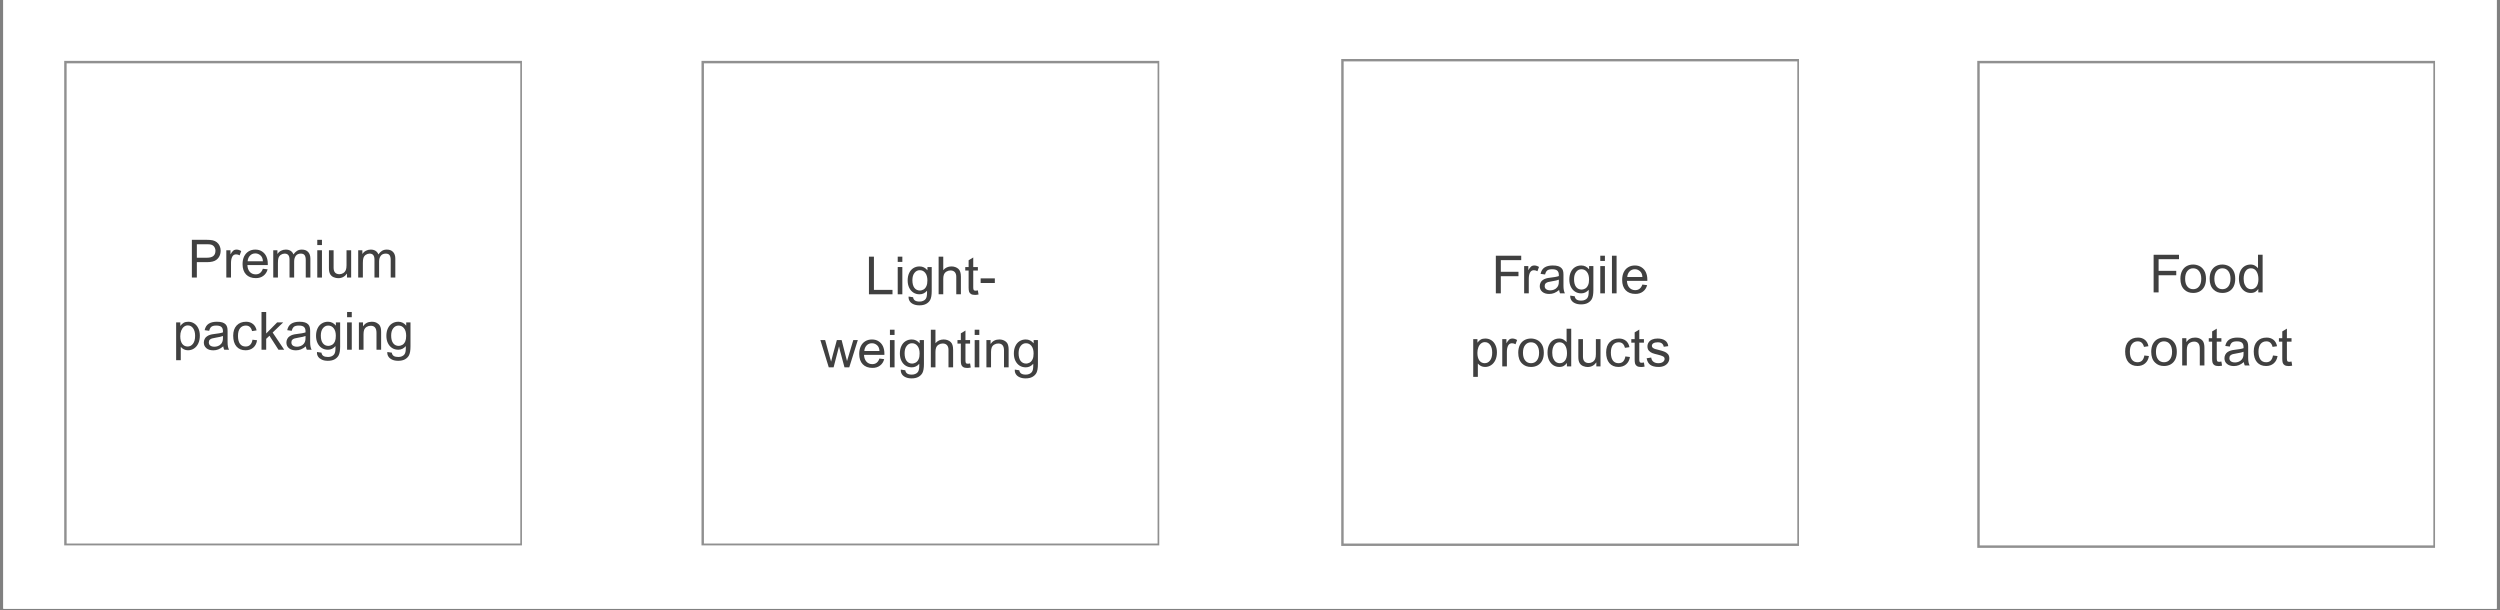 <svg xmlns="http://www.w3.org/2000/svg" xmlns:xlink="http://www.w3.org/1999/xlink" width="1024" zoomAndPan="magnify" viewBox="0 0 768 187.5" height="250" preserveAspectRatio="xMidYMid meet" version="1.0"><rect x="0" y="0" width="768" height="187.5" fill="#808080" stroke="none"/><defs><g/><clipPath id="e9c12c1295"><path d="M 1.02 0 L 766.977 0 L 766.977 187 L 1.02 187 Z M 1.02 0 " clip-rule="nonzero"/></clipPath><clipPath id="4f4a87f873"><path d="M 19.723 18.699 L 160.348 18.699 L 160.348 167.555 L 19.723 167.555 Z M 19.723 18.699 " clip-rule="nonzero"/></clipPath><clipPath id="d72a04a5ab"><path d="M 215.5 18.699 L 356.125 18.699 L 356.125 167.555 L 215.5 167.555 Z M 215.5 18.699 " clip-rule="nonzero"/></clipPath><clipPath id="3a1f698b9f"><path d="M 412.023 18.121 L 552.648 18.121 L 552.648 167.719 L 412.023 167.719 Z M 412.023 18.121 " clip-rule="nonzero"/></clipPath><clipPath id="ff10827bb8"><path d="M 607.418 18.703 L 748.043 18.703 L 748.043 168.301 L 607.418 168.301 Z M 607.418 18.703 " clip-rule="nonzero"/></clipPath></defs><g clip-path="url(#e9c12c1295)"><path fill="#ffffff" d="M 1.02 0 L 766.98 0 L 766.98 187 L 1.02 187 Z M 1.02 0 " fill-opacity="1" fill-rule="nonzero"/><path fill="#ffffff" d="M 1.02 0 L 766.98 0 L 766.98 187 L 1.02 187 Z M 1.02 0 " fill-opacity="1" fill-rule="nonzero"/></g><g clip-path="url(#4f4a87f873)"><path stroke-linecap="butt" transform="matrix(0.748, 0, 0, 0.748, 19.721, 18.701)" fill="none" stroke-linejoin="miter" d="M 0.002 -0.002 L 188.315 -0.002 L 188.315 199.215 L 0.002 199.215 Z M 0.002 -0.002 " stroke="#909090" stroke-width="2" stroke-opacity="1" stroke-miterlimit="4"/></g><g fill="#404040" fill-opacity="1"><g transform="translate(57.691, 85.268)"><g><path d="M 8.922 -10.844 C 9.316 -10.531 9.609 -10.148 9.797 -9.703 C 9.992 -9.254 10.094 -8.797 10.094 -8.328 C 10.094 -7.047 9.633 -6.07 8.719 -5.406 C 8.102 -4.957 7.156 -4.734 5.875 -4.734 L 2.781 -4.734 L 2.781 0 L 1.25 0 L 1.25 -11.594 L 5.859 -11.594 C 6.609 -11.594 7.211 -11.539 7.672 -11.438 C 8.141 -11.332 8.555 -11.133 8.922 -10.844 Z M 8.5 -8.297 C 8.5 -8.535 8.441 -8.789 8.328 -9.062 C 8.223 -9.344 8.07 -9.566 7.875 -9.734 C 7.656 -9.93 7.406 -10.062 7.125 -10.125 C 6.844 -10.195 6.473 -10.234 6.016 -10.234 L 2.781 -10.234 L 2.781 -6.094 L 5.859 -6.094 C 6.754 -6.094 7.414 -6.27 7.844 -6.625 C 8.281 -6.977 8.5 -7.535 8.5 -8.297 Z M 8.5 -8.297 "/></g></g></g><g fill="#404040" fill-opacity="1"><g transform="translate(68.495, 85.268)"><g><path d="M 4.172 -8.594 C 4.648 -8.594 5.129 -8.441 5.609 -8.141 L 5.125 -6.828 C 4.781 -7.023 4.414 -7.125 4.031 -7.125 C 3.488 -7.125 3.094 -6.879 2.844 -6.391 C 2.594 -5.898 2.469 -5.266 2.469 -4.484 L 2.469 0 L 1.031 0 L 1.031 -8.391 L 2.312 -8.391 L 2.312 -7.125 C 2.582 -7.613 2.848 -7.977 3.109 -8.219 C 3.379 -8.469 3.734 -8.594 4.172 -8.594 Z M 4.172 -8.594 "/></g></g></g><g fill="#404040" fill-opacity="1"><g transform="translate(73.889, 85.268)"><g><path d="M 4.547 -8.594 C 5.359 -8.594 6.051 -8.398 6.625 -8.016 C 7.207 -7.629 7.645 -7.113 7.938 -6.469 C 8.227 -5.82 8.375 -5.098 8.375 -4.297 L 8.375 -3.844 L 2.109 -3.844 C 2.148 -2.945 2.398 -2.242 2.859 -1.734 C 3.328 -1.234 3.926 -0.984 4.656 -0.984 C 5.207 -0.984 5.66 -1.129 6.016 -1.422 C 6.379 -1.711 6.66 -2.141 6.859 -2.703 L 8.328 -2.531 C 8.098 -1.688 7.664 -1.023 7.031 -0.547 C 6.406 -0.066 5.633 0.172 4.719 0.172 C 3.426 0.172 2.422 -0.203 1.703 -0.953 C 0.984 -1.711 0.625 -2.77 0.625 -4.125 C 0.625 -5.039 0.785 -5.832 1.109 -6.5 C 1.441 -7.164 1.898 -7.68 2.484 -8.047 C 3.078 -8.41 3.766 -8.594 4.547 -8.594 Z M 2.188 -5.016 L 6.875 -5.016 C 6.844 -5.816 6.594 -6.414 6.125 -6.812 C 5.664 -7.219 5.141 -7.422 4.547 -7.422 C 3.879 -7.422 3.332 -7.191 2.906 -6.734 C 2.477 -6.285 2.238 -5.711 2.188 -5.016 Z M 2.188 -5.016 "/></g></g></g><g fill="#404040" fill-opacity="1"><g transform="translate(82.895, 85.268)"><g><path d="M 4.891 -8.594 C 5.492 -8.594 5.992 -8.461 6.391 -8.203 C 6.785 -7.953 7.07 -7.586 7.25 -7.109 C 7.582 -7.586 7.945 -7.953 8.344 -8.203 C 8.75 -8.461 9.242 -8.594 9.828 -8.594 C 10.672 -8.594 11.316 -8.348 11.766 -7.859 C 12.223 -7.379 12.453 -6.695 12.453 -5.812 L 12.453 0 L 11.031 0 L 11.031 -5.391 C 11.031 -6.078 10.91 -6.578 10.672 -6.891 C 10.441 -7.203 10.055 -7.359 9.516 -7.359 C 8.828 -7.359 8.312 -7.129 7.969 -6.672 C 7.633 -6.211 7.469 -5.633 7.469 -4.938 L 7.469 0 L 6.047 0 L 6.047 -5.531 C 6.047 -6.145 5.922 -6.602 5.672 -6.906 C 5.43 -7.207 5.055 -7.359 4.547 -7.359 C 4.141 -7.359 3.754 -7.238 3.391 -7 C 3.035 -6.77 2.785 -6.43 2.641 -5.984 C 2.535 -5.66 2.484 -5.164 2.484 -4.5 L 2.484 0 L 1.047 0 L 1.047 -8.391 L 2.328 -8.391 L 2.328 -7.234 C 2.629 -7.691 3 -8.031 3.438 -8.25 C 3.883 -8.477 4.367 -8.594 4.891 -8.594 Z M 4.891 -8.594 "/></g></g></g><g fill="#404040" fill-opacity="1"><g transform="translate(96.388, 85.268)"><g><path d="M 2.516 -9.984 L 1.078 -9.984 L 1.078 -11.594 L 2.516 -11.594 Z M 2.516 0 L 1.078 0 L 1.078 -8.391 L 2.516 -8.391 Z M 2.516 0 "/></g></g></g><g fill="#404040" fill-opacity="1"><g transform="translate(99.984, 85.268)"><g><path d="M 2.5 -3.016 C 2.5 -2.367 2.648 -1.875 2.953 -1.531 C 3.266 -1.195 3.719 -1.031 4.312 -1.031 C 4.707 -1.031 5.094 -1.145 5.469 -1.375 C 5.844 -1.613 6.109 -1.941 6.266 -2.359 C 6.398 -2.672 6.469 -3.148 6.469 -3.797 L 6.469 -8.391 L 7.891 -8.391 L 7.891 0 L 6.609 0 L 6.609 -1.234 C 5.941 -0.285 5.051 0.188 3.938 0.188 C 3.477 0.188 3.016 0.094 2.547 -0.094 C 2.086 -0.281 1.727 -0.582 1.469 -1 C 1.32 -1.25 1.219 -1.523 1.156 -1.828 C 1.094 -2.129 1.062 -2.5 1.062 -2.938 L 1.062 -8.391 L 2.5 -8.391 Z M 2.5 -3.016 "/></g></g></g><g fill="#404040" fill-opacity="1"><g transform="translate(108.99, 85.268)"><g><path d="M 4.891 -8.594 C 5.492 -8.594 5.992 -8.461 6.391 -8.203 C 6.785 -7.953 7.07 -7.586 7.25 -7.109 C 7.582 -7.586 7.945 -7.953 8.344 -8.203 C 8.75 -8.461 9.242 -8.594 9.828 -8.594 C 10.672 -8.594 11.316 -8.348 11.766 -7.859 C 12.223 -7.379 12.453 -6.695 12.453 -5.812 L 12.453 0 L 11.031 0 L 11.031 -5.391 C 11.031 -6.078 10.91 -6.578 10.672 -6.891 C 10.441 -7.203 10.055 -7.359 9.516 -7.359 C 8.828 -7.359 8.312 -7.129 7.969 -6.672 C 7.633 -6.211 7.469 -5.633 7.469 -4.938 L 7.469 0 L 6.047 0 L 6.047 -5.531 C 6.047 -6.145 5.922 -6.602 5.672 -6.906 C 5.43 -7.207 5.055 -7.359 4.547 -7.359 C 4.141 -7.359 3.754 -7.238 3.391 -7 C 3.035 -6.77 2.785 -6.43 2.641 -5.984 C 2.535 -5.66 2.484 -5.164 2.484 -4.5 L 2.484 0 L 1.047 0 L 1.047 -8.391 L 2.328 -8.391 L 2.328 -7.234 C 2.629 -7.691 3 -8.031 3.438 -8.25 C 3.883 -8.477 4.367 -8.594 4.891 -8.594 Z M 4.891 -8.594 "/></g></g></g><g fill="#404040" fill-opacity="1"><g transform="translate(53.001, 107.433)"><g><path d="M 4.812 -8.594 C 5.52 -8.594 6.145 -8.41 6.688 -8.047 C 7.227 -7.691 7.645 -7.191 7.938 -6.547 C 8.238 -5.91 8.391 -5.172 8.391 -4.328 C 8.391 -3.41 8.227 -2.609 7.906 -1.922 C 7.582 -1.242 7.141 -0.723 6.578 -0.359 C 6.023 -0.004 5.41 0.172 4.734 0.172 C 4.285 0.172 3.875 0.078 3.5 -0.109 C 3.125 -0.297 2.801 -0.551 2.531 -0.875 L 2.531 3.219 L 1.109 3.219 L 1.109 -8.391 L 2.391 -8.391 L 2.391 -7.312 C 2.711 -7.738 3.055 -8.055 3.422 -8.266 C 3.797 -8.484 4.258 -8.594 4.812 -8.594 Z M 2.375 -4.141 C 2.375 -3.129 2.578 -2.348 2.984 -1.797 C 3.398 -1.254 3.953 -0.984 4.641 -0.984 C 5.305 -0.984 5.852 -1.266 6.281 -1.828 C 6.719 -2.391 6.938 -3.203 6.938 -4.266 C 6.938 -5.254 6.727 -6.035 6.312 -6.609 C 5.906 -7.18 5.363 -7.469 4.688 -7.469 C 4.238 -7.469 3.844 -7.328 3.5 -7.047 C 3.156 -6.773 2.879 -6.383 2.672 -5.875 C 2.473 -5.375 2.375 -4.797 2.375 -4.141 Z M 2.375 -4.141 "/></g></g></g><g fill="#404040" fill-opacity="1"><g transform="translate(62.007, 107.433)"><g><path d="M 4.609 -8.594 C 5.297 -8.594 5.852 -8.523 6.281 -8.391 C 6.707 -8.254 7.047 -8.055 7.297 -7.797 C 7.523 -7.547 7.68 -7.27 7.766 -6.969 C 7.859 -6.664 7.906 -6.266 7.906 -5.766 L 7.906 -2.375 C 7.906 -1.289 8.055 -0.5 8.359 0 L 6.875 0 C 6.727 -0.289 6.629 -0.633 6.578 -1.031 C 6.055 -0.602 5.551 -0.289 5.062 -0.094 C 4.57 0.094 4.062 0.188 3.531 0.188 C 2.625 0.188 1.91 -0.031 1.391 -0.469 C 0.867 -0.914 0.609 -1.5 0.609 -2.219 C 0.609 -2.594 0.695 -2.957 0.875 -3.312 C 1.051 -3.664 1.289 -3.938 1.594 -4.125 C 1.914 -4.344 2.242 -4.5 2.578 -4.594 C 2.91 -4.695 3.32 -4.773 3.812 -4.828 C 4.32 -4.879 4.832 -4.953 5.344 -5.047 C 5.863 -5.141 6.242 -5.234 6.484 -5.328 L 6.484 -5.688 C 6.484 -6.258 6.328 -6.691 6.016 -6.984 C 5.711 -7.273 5.188 -7.422 4.438 -7.422 C 3.738 -7.422 3.234 -7.297 2.922 -7.047 C 2.617 -6.797 2.395 -6.383 2.25 -5.812 L 0.859 -6 C 1.055 -6.906 1.461 -7.562 2.078 -7.969 C 2.703 -8.383 3.547 -8.594 4.609 -8.594 Z M 4.438 -3.734 C 3.883 -3.641 3.457 -3.551 3.156 -3.469 C 2.863 -3.395 2.617 -3.258 2.422 -3.062 C 2.234 -2.875 2.141 -2.602 2.141 -2.25 C 2.141 -1.832 2.289 -1.504 2.594 -1.266 C 2.906 -1.035 3.344 -0.922 3.906 -0.922 C 4.227 -0.922 4.578 -0.988 4.953 -1.125 C 5.336 -1.258 5.672 -1.492 5.953 -1.828 C 6.129 -2.047 6.258 -2.289 6.344 -2.562 C 6.438 -2.832 6.484 -3.176 6.484 -3.594 L 6.484 -4.219 C 6.047 -4.039 5.363 -3.879 4.438 -3.734 Z M 4.438 -3.734 "/></g></g></g><g fill="#404040" fill-opacity="1"><g transform="translate(71.013, 107.433)"><g><path d="M 4.609 -8.594 C 5.43 -8.594 6.129 -8.359 6.703 -7.891 C 7.273 -7.43 7.645 -6.781 7.812 -5.938 L 6.438 -5.719 C 6.312 -6.227 6.094 -6.641 5.781 -6.953 C 5.469 -7.266 5.047 -7.422 4.516 -7.422 C 3.766 -7.422 3.172 -7.148 2.734 -6.609 C 2.305 -6.066 2.094 -5.281 2.094 -4.25 C 2.094 -3.188 2.297 -2.375 2.703 -1.812 C 3.109 -1.258 3.688 -0.984 4.438 -0.984 C 5.051 -0.984 5.531 -1.172 5.875 -1.547 C 6.227 -1.922 6.453 -2.43 6.547 -3.078 L 7.953 -2.906 C 7.805 -1.926 7.414 -1.164 6.781 -0.625 C 6.145 -0.094 5.363 0.172 4.438 0.172 C 3.238 0.172 2.301 -0.219 1.625 -1 C 0.957 -1.781 0.625 -2.883 0.625 -4.312 C 0.625 -5.645 0.977 -6.691 1.688 -7.453 C 2.395 -8.211 3.367 -8.594 4.609 -8.594 Z M 4.609 -8.594 "/></g></g></g><g fill="#404040" fill-opacity="1"><g transform="translate(79.274, 107.433)"><g><path d="M 2.5 -4.984 L 5.859 -8.391 L 7.719 -8.391 L 4.484 -5.281 L 8.031 0 L 6.266 0 L 3.5 -4.297 L 2.5 -3.344 L 2.5 0 L 1.062 0 L 1.062 -11.594 L 2.5 -11.594 Z M 2.5 -4.984 "/></g></g></g><g fill="#404040" fill-opacity="1"><g transform="translate(87.373, 107.433)"><g><path d="M 4.609 -8.594 C 5.297 -8.594 5.852 -8.523 6.281 -8.391 C 6.707 -8.254 7.047 -8.055 7.297 -7.797 C 7.523 -7.547 7.68 -7.27 7.766 -6.969 C 7.859 -6.664 7.906 -6.266 7.906 -5.766 L 7.906 -2.375 C 7.906 -1.289 8.055 -0.5 8.359 0 L 6.875 0 C 6.727 -0.289 6.629 -0.633 6.578 -1.031 C 6.055 -0.602 5.551 -0.289 5.062 -0.094 C 4.57 0.094 4.062 0.188 3.531 0.188 C 2.625 0.188 1.91 -0.031 1.391 -0.469 C 0.867 -0.914 0.609 -1.5 0.609 -2.219 C 0.609 -2.594 0.695 -2.957 0.875 -3.312 C 1.051 -3.664 1.289 -3.938 1.594 -4.125 C 1.914 -4.344 2.242 -4.5 2.578 -4.594 C 2.91 -4.695 3.32 -4.773 3.812 -4.828 C 4.32 -4.879 4.832 -4.953 5.344 -5.047 C 5.863 -5.141 6.242 -5.234 6.484 -5.328 L 6.484 -5.688 C 6.484 -6.258 6.328 -6.691 6.016 -6.984 C 5.711 -7.273 5.188 -7.422 4.438 -7.422 C 3.738 -7.422 3.234 -7.297 2.922 -7.047 C 2.617 -6.797 2.395 -6.383 2.25 -5.812 L 0.859 -6 C 1.055 -6.906 1.461 -7.562 2.078 -7.969 C 2.703 -8.383 3.547 -8.594 4.609 -8.594 Z M 4.438 -3.734 C 3.883 -3.641 3.457 -3.551 3.156 -3.469 C 2.863 -3.395 2.617 -3.258 2.422 -3.062 C 2.234 -2.875 2.141 -2.602 2.141 -2.25 C 2.141 -1.832 2.289 -1.504 2.594 -1.266 C 2.906 -1.035 3.344 -0.922 3.906 -0.922 C 4.227 -0.922 4.578 -0.988 4.953 -1.125 C 5.336 -1.258 5.672 -1.492 5.953 -1.828 C 6.129 -2.047 6.258 -2.289 6.344 -2.562 C 6.438 -2.832 6.484 -3.176 6.484 -3.594 L 6.484 -4.219 C 6.047 -4.039 5.363 -3.879 4.438 -3.734 Z M 4.438 -3.734 "/></g></g></g><g fill="#404040" fill-opacity="1"><g transform="translate(96.541, 107.433)"><g><path d="M 4.219 -8.594 C 5.188 -8.594 5.992 -8.191 6.641 -7.391 L 6.641 -8.391 L 7.953 -8.391 L 7.953 -1 C 7.953 0.227 7.797 1.141 7.484 1.734 C 7.211 2.242 6.801 2.648 6.25 2.953 C 5.707 3.254 5.016 3.406 4.172 3.406 C 3.453 3.406 2.844 3.289 2.344 3.062 C 1.844 2.832 1.461 2.531 1.203 2.156 C 0.953 1.789 0.828 1.383 0.828 0.938 L 0.844 0.703 L 2.219 0.906 L 2.219 0.938 C 2.289 1.383 2.488 1.711 2.812 1.922 C 3.133 2.129 3.609 2.234 4.234 2.234 C 4.648 2.234 5.016 2.16 5.328 2.016 C 5.648 1.879 5.906 1.688 6.094 1.438 C 6.25 1.219 6.359 0.953 6.422 0.641 C 6.484 0.328 6.516 -0.047 6.516 -0.484 L 6.516 -1.109 C 5.879 -0.367 5.113 0 4.219 0 C 3.488 0 2.848 -0.176 2.297 -0.531 C 1.742 -0.895 1.312 -1.398 1 -2.047 C 0.695 -2.703 0.547 -3.441 0.547 -4.266 C 0.547 -5.129 0.695 -5.883 1 -6.531 C 1.301 -7.188 1.727 -7.691 2.281 -8.047 C 2.844 -8.41 3.488 -8.594 4.219 -8.594 Z M 2.016 -4.359 C 2.016 -3.316 2.223 -2.523 2.641 -1.984 C 3.055 -1.441 3.629 -1.172 4.359 -1.172 C 4.66 -1.172 5.008 -1.27 5.406 -1.469 C 5.801 -1.664 6.117 -2.035 6.359 -2.578 C 6.535 -3.004 6.625 -3.566 6.625 -4.266 C 6.625 -5.266 6.406 -6.039 5.969 -6.594 C 5.539 -7.145 4.977 -7.422 4.281 -7.422 C 3.625 -7.422 3.082 -7.145 2.656 -6.594 C 2.227 -6.051 2.016 -5.305 2.016 -4.359 Z M 2.016 -4.359 "/></g></g></g><g fill="#404040" fill-opacity="1"><g transform="translate(105.547, 107.433)"><g><path d="M 2.516 -9.984 L 1.078 -9.984 L 1.078 -11.594 L 2.516 -11.594 Z M 2.516 0 L 1.078 0 L 1.078 -8.391 L 2.516 -8.391 Z M 2.516 0 "/></g></g></g><g fill="#404040" fill-opacity="1"><g transform="translate(109.143, 107.433)"><g><path d="M 5.062 -8.594 C 5.664 -8.594 6.188 -8.473 6.625 -8.234 C 7.062 -7.992 7.379 -7.691 7.578 -7.328 C 7.711 -7.078 7.805 -6.805 7.859 -6.516 C 7.91 -6.234 7.938 -5.875 7.938 -5.438 L 7.938 0 L 6.516 0 L 6.516 -5.188 C 6.516 -6.633 5.926 -7.359 4.75 -7.359 C 4.301 -7.359 3.891 -7.25 3.516 -7.031 C 3.148 -6.812 2.883 -6.5 2.719 -6.094 C 2.594 -5.75 2.531 -5.285 2.531 -4.703 L 2.531 0 L 1.109 0 L 1.109 -8.391 L 2.375 -8.391 L 2.375 -7.203 C 3.02 -8.129 3.914 -8.594 5.062 -8.594 Z M 5.062 -8.594 "/></g></g></g><g fill="#404040" fill-opacity="1"><g transform="translate(118.149, 107.433)"><g><path d="M 4.219 -8.594 C 5.188 -8.594 5.992 -8.191 6.641 -7.391 L 6.641 -8.391 L 7.953 -8.391 L 7.953 -1 C 7.953 0.227 7.797 1.141 7.484 1.734 C 7.211 2.242 6.801 2.648 6.25 2.953 C 5.707 3.254 5.016 3.406 4.172 3.406 C 3.453 3.406 2.844 3.289 2.344 3.062 C 1.844 2.832 1.461 2.531 1.203 2.156 C 0.953 1.789 0.828 1.383 0.828 0.938 L 0.844 0.703 L 2.219 0.906 L 2.219 0.938 C 2.289 1.383 2.488 1.711 2.812 1.922 C 3.133 2.129 3.609 2.234 4.234 2.234 C 4.648 2.234 5.016 2.16 5.328 2.016 C 5.648 1.879 5.906 1.688 6.094 1.438 C 6.25 1.219 6.359 0.953 6.422 0.641 C 6.484 0.328 6.516 -0.047 6.516 -0.484 L 6.516 -1.109 C 5.879 -0.367 5.113 0 4.219 0 C 3.488 0 2.848 -0.176 2.297 -0.531 C 1.742 -0.895 1.312 -1.398 1 -2.047 C 0.695 -2.703 0.547 -3.441 0.547 -4.266 C 0.547 -5.129 0.695 -5.883 1 -6.531 C 1.301 -7.188 1.727 -7.691 2.281 -8.047 C 2.844 -8.41 3.488 -8.594 4.219 -8.594 Z M 2.016 -4.359 C 2.016 -3.316 2.223 -2.523 2.641 -1.984 C 3.055 -1.441 3.629 -1.172 4.359 -1.172 C 4.66 -1.172 5.008 -1.27 5.406 -1.469 C 5.801 -1.664 6.117 -2.035 6.359 -2.578 C 6.535 -3.004 6.625 -3.566 6.625 -4.266 C 6.625 -5.266 6.406 -6.039 5.969 -6.594 C 5.539 -7.145 4.977 -7.422 4.281 -7.422 C 3.625 -7.422 3.082 -7.145 2.656 -6.594 C 2.227 -6.051 2.016 -5.305 2.016 -4.359 Z M 2.016 -4.359 "/></g></g></g><g clip-path="url(#d72a04a5ab)"><path stroke-linecap="butt" transform="matrix(0.748, 0, 0, 0.748, 215.498, 18.701)" fill="none" stroke-linejoin="miter" d="M 0.003 -0.002 L 188.311 -0.002 L 188.311 199.215 L 0.003 199.215 Z M 0.003 -0.002 " stroke="#909090" stroke-width="2" stroke-opacity="1" stroke-miterlimit="4"/></g><g fill="#404040" fill-opacity="1"><g transform="translate(265.72, 90.408)"><g><path d="M 2.75 -1.359 L 8.453 -1.359 L 8.453 0 L 1.219 0 L 1.219 -11.562 L 2.75 -11.562 Z M 2.75 -1.359 "/></g></g></g><g fill="#404040" fill-opacity="1"><g transform="translate(274.7, 90.408)"><g><path d="M 2.5 -9.953 L 1.078 -9.953 L 1.078 -11.562 L 2.5 -11.562 Z M 2.5 0 L 1.078 0 L 1.078 -8.375 L 2.5 -8.375 Z M 2.5 0 "/></g></g></g><g fill="#404040" fill-opacity="1"><g transform="translate(278.286, 90.408)"><g><path d="M 4.203 -8.562 C 5.172 -8.562 5.977 -8.164 6.625 -7.375 L 6.625 -8.375 L 7.938 -8.375 L 7.938 -1 C 7.938 0.227 7.781 1.141 7.469 1.734 C 7.195 2.234 6.785 2.633 6.234 2.938 C 5.691 3.238 5 3.391 4.156 3.391 C 3.438 3.391 2.828 3.273 2.328 3.047 C 1.828 2.828 1.453 2.531 1.203 2.156 C 0.953 1.781 0.828 1.375 0.828 0.938 L 0.844 0.688 L 2.219 0.906 L 2.219 0.938 C 2.289 1.375 2.484 1.695 2.797 1.906 C 3.117 2.125 3.594 2.234 4.219 2.234 C 4.633 2.234 5 2.16 5.312 2.016 C 5.633 1.879 5.891 1.688 6.078 1.438 C 6.234 1.207 6.344 0.938 6.406 0.625 C 6.469 0.32 6.5 -0.047 6.5 -0.484 L 6.5 -1.094 C 5.863 -0.363 5.098 0 4.203 0 C 3.484 0 2.848 -0.176 2.297 -0.531 C 1.742 -0.895 1.312 -1.398 1 -2.047 C 0.695 -2.691 0.547 -3.426 0.547 -4.25 C 0.547 -5.113 0.695 -5.867 1 -6.516 C 1.301 -7.172 1.727 -7.676 2.281 -8.031 C 2.844 -8.383 3.484 -8.562 4.203 -8.562 Z M 2 -4.344 C 2 -3.312 2.207 -2.52 2.625 -1.969 C 3.051 -1.426 3.625 -1.156 4.344 -1.156 C 4.645 -1.156 4.992 -1.254 5.391 -1.453 C 5.785 -1.66 6.098 -2.031 6.328 -2.562 C 6.516 -3 6.609 -3.562 6.609 -4.25 C 6.609 -5.25 6.391 -6.023 5.953 -6.578 C 5.523 -7.129 4.961 -7.406 4.266 -7.406 C 3.609 -7.406 3.066 -7.129 2.641 -6.578 C 2.211 -6.035 2 -5.289 2 -4.344 Z M 2 -4.344 "/></g></g></g><g fill="#404040" fill-opacity="1"><g transform="translate(287.267, 90.408)"><g><path d="M 2.5 -7.422 C 2.82 -7.797 3.188 -8.078 3.594 -8.266 C 4.008 -8.461 4.488 -8.562 5.031 -8.562 C 5.477 -8.562 5.883 -8.488 6.25 -8.344 C 6.613 -8.207 6.922 -8.02 7.172 -7.781 C 7.43 -7.539 7.617 -7.227 7.734 -6.844 C 7.859 -6.469 7.922 -5.984 7.922 -5.391 L 7.922 0 L 6.5 0 L 6.5 -5.359 C 6.5 -5.992 6.348 -6.477 6.047 -6.812 C 5.742 -7.156 5.297 -7.328 4.703 -7.328 C 4.273 -7.328 3.863 -7.207 3.469 -6.969 C 3.082 -6.727 2.816 -6.395 2.672 -5.969 C 2.555 -5.645 2.5 -5.227 2.5 -4.719 L 2.5 0 L 1.078 0 L 1.078 -11.562 L 2.5 -11.562 Z M 2.5 -7.422 "/></g></g></g><g fill="#404040" fill-opacity="1"><g transform="translate(296.247, 90.408)"><g><path d="M 2.734 -8.375 L 4.156 -8.375 L 4.156 -7.297 L 2.734 -7.297 L 2.734 -2.109 C 2.734 -1.742 2.781 -1.484 2.875 -1.328 C 2.977 -1.18 3.191 -1.109 3.516 -1.109 C 3.598 -1.109 3.812 -1.141 4.156 -1.203 L 4.359 0.062 C 3.93 0.145 3.582 0.188 3.312 0.188 C 2.758 0.188 2.336 0.098 2.047 -0.078 C 1.754 -0.254 1.555 -0.5 1.453 -0.812 C 1.359 -1.133 1.312 -1.547 1.312 -2.047 L 1.312 -7.297 L 0.281 -7.297 L 0.281 -8.375 L 1.312 -8.375 L 1.312 -10.453 L 2.734 -11.312 Z M 2.734 -8.375 "/></g></g></g><g fill="#404040" fill-opacity="1"><g transform="translate(300.738, 90.408)"><g><path d="M 4.875 -3.469 L 0.516 -3.469 L 0.516 -4.891 L 4.875 -4.891 Z M 4.875 -3.469 "/></g></g></g><g fill="#404040" fill-opacity="1"><g transform="translate(251.94, 112.848)"><g><path d="M 1.547 -8.375 L 3.047 -2.891 L 3.375 -1.75 C 3.414 -1.938 3.453 -2.078 3.484 -2.172 C 3.617 -2.711 3.754 -3.25 3.891 -3.781 L 5.141 -8.375 L 6.609 -8.375 L 7.812 -3.656 L 8.266 -1.922 L 8.656 -3.234 L 10.188 -8.375 L 11.578 -8.375 L 8.953 0 L 7.484 0 L 6.125 -5.078 C 6.062 -5.316 5.957 -5.773 5.812 -6.453 L 4.141 0 L 2.656 0 L 0.078 -8.375 Z M 1.547 -8.375 "/></g></g></g><g fill="#404040" fill-opacity="1"><g transform="translate(263.327, 112.848)"><g><path d="M 4.547 -8.562 C 5.348 -8.562 6.035 -8.367 6.609 -7.984 C 7.191 -7.609 7.629 -7.098 7.922 -6.453 C 8.211 -5.805 8.359 -5.082 8.359 -4.281 L 8.359 -3.828 L 2.094 -3.828 C 2.145 -2.93 2.398 -2.234 2.859 -1.734 C 3.316 -1.234 3.91 -0.984 4.641 -0.984 C 5.18 -0.984 5.633 -1.129 6 -1.422 C 6.363 -1.711 6.641 -2.141 6.828 -2.703 L 8.297 -2.516 C 8.078 -1.68 7.648 -1.023 7.016 -0.547 C 6.391 -0.066 5.617 0.172 4.703 0.172 C 3.422 0.172 2.422 -0.203 1.703 -0.953 C 0.984 -1.703 0.625 -2.758 0.625 -4.125 C 0.625 -5.031 0.785 -5.816 1.109 -6.484 C 1.43 -7.148 1.883 -7.66 2.469 -8.016 C 3.062 -8.379 3.754 -8.562 4.547 -8.562 Z M 2.188 -5.016 L 6.844 -5.016 C 6.812 -5.805 6.566 -6.398 6.109 -6.797 C 5.648 -7.203 5.129 -7.406 4.547 -7.406 C 3.867 -7.406 3.316 -7.176 2.891 -6.719 C 2.473 -6.27 2.238 -5.703 2.188 -5.016 Z M 2.188 -5.016 "/></g></g></g><g fill="#404040" fill-opacity="1"><g transform="translate(272.308, 112.848)"><g><path d="M 2.5 -9.953 L 1.078 -9.953 L 1.078 -11.562 L 2.5 -11.562 Z M 2.5 0 L 1.078 0 L 1.078 -8.375 L 2.5 -8.375 Z M 2.5 0 "/></g></g></g><g fill="#404040" fill-opacity="1"><g transform="translate(275.894, 112.848)"><g><path d="M 4.203 -8.562 C 5.172 -8.562 5.977 -8.164 6.625 -7.375 L 6.625 -8.375 L 7.938 -8.375 L 7.938 -1 C 7.938 0.227 7.781 1.141 7.469 1.734 C 7.195 2.234 6.785 2.633 6.234 2.938 C 5.691 3.238 5 3.391 4.156 3.391 C 3.438 3.391 2.828 3.273 2.328 3.047 C 1.828 2.828 1.453 2.531 1.203 2.156 C 0.953 1.781 0.828 1.375 0.828 0.938 L 0.844 0.688 L 2.219 0.906 L 2.219 0.938 C 2.289 1.375 2.484 1.695 2.797 1.906 C 3.117 2.125 3.594 2.234 4.219 2.234 C 4.633 2.234 5 2.16 5.312 2.016 C 5.633 1.879 5.891 1.688 6.078 1.438 C 6.234 1.207 6.344 0.938 6.406 0.625 C 6.469 0.32 6.5 -0.047 6.5 -0.484 L 6.5 -1.094 C 5.863 -0.363 5.098 0 4.203 0 C 3.484 0 2.848 -0.176 2.297 -0.531 C 1.742 -0.895 1.312 -1.398 1 -2.047 C 0.695 -2.691 0.547 -3.426 0.547 -4.25 C 0.547 -5.113 0.695 -5.867 1 -6.516 C 1.301 -7.172 1.727 -7.676 2.281 -8.031 C 2.844 -8.383 3.484 -8.562 4.203 -8.562 Z M 2 -4.344 C 2 -3.312 2.207 -2.52 2.625 -1.969 C 3.051 -1.426 3.625 -1.156 4.344 -1.156 C 4.645 -1.156 4.992 -1.254 5.391 -1.453 C 5.785 -1.66 6.098 -2.031 6.328 -2.562 C 6.516 -3 6.609 -3.562 6.609 -4.25 C 6.609 -5.25 6.391 -6.023 5.953 -6.578 C 5.523 -7.129 4.961 -7.406 4.266 -7.406 C 3.609 -7.406 3.066 -7.129 2.641 -6.578 C 2.211 -6.035 2 -5.289 2 -4.344 Z M 2 -4.344 "/></g></g></g><g fill="#404040" fill-opacity="1"><g transform="translate(284.874, 112.848)"><g><path d="M 2.5 -7.422 C 2.82 -7.797 3.188 -8.078 3.594 -8.266 C 4.008 -8.461 4.488 -8.562 5.031 -8.562 C 5.477 -8.562 5.883 -8.488 6.25 -8.344 C 6.613 -8.207 6.922 -8.02 7.172 -7.781 C 7.43 -7.539 7.617 -7.227 7.734 -6.844 C 7.859 -6.469 7.922 -5.984 7.922 -5.391 L 7.922 0 L 6.5 0 L 6.5 -5.359 C 6.5 -5.992 6.348 -6.477 6.047 -6.812 C 5.742 -7.156 5.297 -7.328 4.703 -7.328 C 4.273 -7.328 3.863 -7.207 3.469 -6.969 C 3.082 -6.727 2.816 -6.395 2.672 -5.969 C 2.555 -5.645 2.5 -5.227 2.5 -4.719 L 2.5 0 L 1.078 0 L 1.078 -11.562 L 2.5 -11.562 Z M 2.5 -7.422 "/></g></g></g><g fill="#404040" fill-opacity="1"><g transform="translate(293.855, 112.848)"><g><path d="M 2.734 -8.375 L 4.156 -8.375 L 4.156 -7.297 L 2.734 -7.297 L 2.734 -2.109 C 2.734 -1.742 2.781 -1.484 2.875 -1.328 C 2.977 -1.18 3.191 -1.109 3.516 -1.109 C 3.598 -1.109 3.812 -1.141 4.156 -1.203 L 4.359 0.062 C 3.93 0.145 3.582 0.188 3.312 0.188 C 2.758 0.188 2.336 0.098 2.047 -0.078 C 1.754 -0.254 1.555 -0.5 1.453 -0.812 C 1.359 -1.133 1.312 -1.547 1.312 -2.047 L 1.312 -7.297 L 0.281 -7.297 L 0.281 -8.375 L 1.312 -8.375 L 1.312 -10.453 L 2.734 -11.312 Z M 2.734 -8.375 "/></g></g></g><g fill="#404040" fill-opacity="1"><g transform="translate(298.345, 112.848)"><g><path d="M 2.5 -9.953 L 1.078 -9.953 L 1.078 -11.562 L 2.5 -11.562 Z M 2.5 0 L 1.078 0 L 1.078 -8.375 L 2.5 -8.375 Z M 2.5 0 "/></g></g></g><g fill="#404040" fill-opacity="1"><g transform="translate(301.931, 112.848)"><g><path d="M 5.047 -8.562 C 5.648 -8.562 6.164 -8.441 6.594 -8.203 C 7.031 -7.973 7.352 -7.672 7.562 -7.297 C 7.688 -7.055 7.773 -6.789 7.828 -6.5 C 7.891 -6.219 7.922 -5.859 7.922 -5.422 L 7.922 0 L 6.5 0 L 6.5 -5.172 C 6.5 -6.609 5.91 -7.328 4.734 -7.328 C 4.297 -7.328 3.891 -7.219 3.516 -7 C 3.141 -6.789 2.875 -6.484 2.719 -6.078 C 2.582 -5.734 2.516 -5.27 2.516 -4.688 L 2.516 0 L 1.094 0 L 1.094 -8.375 L 2.375 -8.375 L 2.375 -7.188 C 3.008 -8.102 3.898 -8.562 5.047 -8.562 Z M 5.047 -8.562 "/></g></g></g><g fill="#404040" fill-opacity="1"><g transform="translate(310.912, 112.848)"><g><path d="M 4.203 -8.562 C 5.172 -8.562 5.977 -8.164 6.625 -7.375 L 6.625 -8.375 L 7.938 -8.375 L 7.938 -1 C 7.938 0.227 7.781 1.141 7.469 1.734 C 7.195 2.234 6.785 2.633 6.234 2.938 C 5.691 3.238 5 3.391 4.156 3.391 C 3.438 3.391 2.828 3.273 2.328 3.047 C 1.828 2.828 1.453 2.531 1.203 2.156 C 0.953 1.781 0.828 1.375 0.828 0.938 L 0.844 0.688 L 2.219 0.906 L 2.219 0.938 C 2.289 1.375 2.484 1.695 2.797 1.906 C 3.117 2.125 3.594 2.234 4.219 2.234 C 4.633 2.234 5 2.16 5.312 2.016 C 5.633 1.879 5.891 1.688 6.078 1.438 C 6.234 1.207 6.344 0.938 6.406 0.625 C 6.469 0.32 6.5 -0.047 6.5 -0.484 L 6.5 -1.094 C 5.863 -0.363 5.098 0 4.203 0 C 3.484 0 2.848 -0.176 2.297 -0.531 C 1.742 -0.895 1.312 -1.398 1 -2.047 C 0.695 -2.691 0.547 -3.426 0.547 -4.25 C 0.547 -5.113 0.695 -5.867 1 -6.516 C 1.301 -7.172 1.727 -7.676 2.281 -8.031 C 2.844 -8.383 3.484 -8.562 4.203 -8.562 Z M 2 -4.344 C 2 -3.312 2.207 -2.52 2.625 -1.969 C 3.051 -1.426 3.625 -1.156 4.344 -1.156 C 4.645 -1.156 4.992 -1.254 5.391 -1.453 C 5.785 -1.66 6.098 -2.031 6.328 -2.562 C 6.516 -3 6.609 -3.562 6.609 -4.25 C 6.609 -5.25 6.391 -6.023 5.953 -6.578 C 5.523 -7.129 4.961 -7.406 4.266 -7.406 C 3.609 -7.406 3.066 -7.129 2.641 -6.578 C 2.211 -6.035 2 -5.289 2 -4.344 Z M 2 -4.344 "/></g></g></g><g clip-path="url(#3a1f698b9f)"><path stroke-linecap="butt" transform="matrix(0.748, 0, 0, 0.748, 412.023, 18.12)" fill="none" stroke-linejoin="miter" d="M 0.001 0.001 L 188.314 0.001 L 188.314 199.997 L 0.001 199.997 Z M 0.001 0.001 " stroke="#909090" stroke-width="2" stroke-opacity="1" stroke-miterlimit="4"/></g><g fill="#404040" fill-opacity="1"><g transform="translate(458.224, 90.117)"><g><path d="M 9.094 -10.203 L 2.828 -10.203 L 2.828 -6.625 L 8.25 -6.625 L 8.25 -5.266 L 2.828 -5.266 L 2.828 0 L 1.297 0 L 1.297 -11.562 L 9.094 -11.562 Z M 9.094 -10.203 "/></g></g></g><g fill="#404040" fill-opacity="1"><g transform="translate(467.188, 90.117)"><g><path d="M 4.156 -8.562 C 4.633 -8.562 5.113 -8.41 5.594 -8.109 L 5.109 -6.797 C 4.766 -7.004 4.398 -7.109 4.016 -7.109 C 3.484 -7.109 3.086 -6.863 2.828 -6.375 C 2.578 -5.883 2.453 -5.25 2.453 -4.469 L 2.453 0 L 1.031 0 L 1.031 -8.375 L 2.312 -8.375 L 2.312 -7.109 C 2.582 -7.586 2.848 -7.945 3.109 -8.188 C 3.367 -8.438 3.719 -8.562 4.156 -8.562 Z M 4.156 -8.562 "/></g></g></g><g fill="#404040" fill-opacity="1"><g transform="translate(472.405, 90.117)"><g><path d="M 4.594 -8.562 C 5.281 -8.562 5.836 -8.492 6.266 -8.359 C 6.691 -8.223 7.023 -8.023 7.266 -7.766 C 7.504 -7.523 7.664 -7.254 7.75 -6.953 C 7.844 -6.648 7.891 -6.25 7.891 -5.75 L 7.891 -2.375 C 7.891 -1.289 8.039 -0.5 8.344 0 L 6.844 0 C 6.707 -0.289 6.613 -0.633 6.562 -1.031 C 6.039 -0.602 5.535 -0.289 5.047 -0.094 C 4.555 0.094 4.047 0.188 3.516 0.188 C 2.617 0.188 1.91 -0.031 1.391 -0.469 C 0.867 -0.906 0.609 -1.488 0.609 -2.219 C 0.609 -2.594 0.691 -2.953 0.859 -3.297 C 1.035 -3.648 1.273 -3.926 1.578 -4.125 C 1.898 -4.332 2.227 -4.484 2.562 -4.578 C 2.895 -4.68 3.305 -4.758 3.797 -4.812 C 4.316 -4.863 4.832 -4.938 5.344 -5.031 C 5.852 -5.125 6.227 -5.219 6.469 -5.312 L 6.469 -5.672 C 6.469 -6.242 6.312 -6.676 6 -6.969 C 5.695 -7.258 5.172 -7.406 4.422 -7.406 C 3.723 -7.406 3.219 -7.281 2.906 -7.031 C 2.602 -6.781 2.383 -6.367 2.25 -5.797 L 0.859 -5.984 C 1.047 -6.879 1.445 -7.531 2.062 -7.938 C 2.688 -8.352 3.531 -8.562 4.594 -8.562 Z M 4.422 -3.719 C 3.879 -3.633 3.457 -3.551 3.156 -3.469 C 2.863 -3.383 2.617 -3.25 2.422 -3.062 C 2.223 -2.875 2.125 -2.602 2.125 -2.25 C 2.125 -1.82 2.273 -1.492 2.578 -1.266 C 2.891 -1.035 3.328 -0.922 3.891 -0.922 C 4.211 -0.922 4.562 -0.988 4.938 -1.125 C 5.32 -1.258 5.648 -1.492 5.922 -1.828 C 6.109 -2.047 6.242 -2.285 6.328 -2.547 C 6.422 -2.816 6.469 -3.164 6.469 -3.594 L 6.469 -4.203 C 6.031 -4.023 5.348 -3.863 4.422 -3.719 Z M 4.422 -3.719 "/></g></g></g><g fill="#404040" fill-opacity="1"><g transform="translate(481.547, 90.117)"><g><path d="M 4.203 -8.562 C 5.172 -8.562 5.977 -8.164 6.625 -7.375 L 6.625 -8.375 L 7.938 -8.375 L 7.938 -1 C 7.938 0.227 7.781 1.141 7.469 1.734 C 7.195 2.234 6.785 2.633 6.234 2.938 C 5.691 3.238 5 3.391 4.156 3.391 C 3.438 3.391 2.828 3.273 2.328 3.047 C 1.828 2.828 1.453 2.531 1.203 2.156 C 0.953 1.781 0.828 1.375 0.828 0.938 L 0.844 0.688 L 2.219 0.906 L 2.219 0.938 C 2.289 1.375 2.484 1.695 2.797 1.906 C 3.117 2.125 3.594 2.234 4.219 2.234 C 4.633 2.234 5 2.16 5.312 2.016 C 5.633 1.879 5.891 1.688 6.078 1.438 C 6.234 1.207 6.344 0.938 6.406 0.625 C 6.469 0.32 6.5 -0.047 6.5 -0.484 L 6.5 -1.094 C 5.863 -0.363 5.098 0 4.203 0 C 3.484 0 2.848 -0.176 2.297 -0.531 C 1.742 -0.895 1.312 -1.398 1 -2.047 C 0.695 -2.691 0.547 -3.426 0.547 -4.25 C 0.547 -5.113 0.695 -5.867 1 -6.516 C 1.301 -7.172 1.727 -7.676 2.281 -8.031 C 2.844 -8.383 3.484 -8.562 4.203 -8.562 Z M 2 -4.344 C 2 -3.312 2.207 -2.52 2.625 -1.969 C 3.051 -1.426 3.625 -1.156 4.344 -1.156 C 4.645 -1.156 4.992 -1.254 5.391 -1.453 C 5.785 -1.66 6.098 -2.031 6.328 -2.562 C 6.516 -3 6.609 -3.562 6.609 -4.25 C 6.609 -5.25 6.391 -6.023 5.953 -6.578 C 5.523 -7.129 4.961 -7.406 4.266 -7.406 C 3.609 -7.406 3.066 -7.129 2.641 -6.578 C 2.211 -6.035 2 -5.289 2 -4.344 Z M 2 -4.344 "/></g></g></g><g fill="#404040" fill-opacity="1"><g transform="translate(490.528, 90.117)"><g><path d="M 2.5 -9.953 L 1.078 -9.953 L 1.078 -11.562 L 2.5 -11.562 Z M 2.5 0 L 1.078 0 L 1.078 -8.375 L 2.5 -8.375 Z M 2.5 0 "/></g></g></g><g fill="#404040" fill-opacity="1"><g transform="translate(494.114, 90.117)"><g><path d="M 2.5 0 L 1.078 0 L 1.078 -11.562 L 2.5 -11.562 Z M 2.5 0 "/></g></g></g><g fill="#404040" fill-opacity="1"><g transform="translate(497.7, 90.117)"><g><path d="M 4.547 -8.562 C 5.348 -8.562 6.035 -8.367 6.609 -7.984 C 7.191 -7.609 7.629 -7.098 7.922 -6.453 C 8.211 -5.805 8.359 -5.082 8.359 -4.281 L 8.359 -3.828 L 2.094 -3.828 C 2.145 -2.93 2.398 -2.234 2.859 -1.734 C 3.316 -1.234 3.91 -0.984 4.641 -0.984 C 5.18 -0.984 5.633 -1.129 6 -1.422 C 6.363 -1.711 6.641 -2.141 6.828 -2.703 L 8.297 -2.516 C 8.078 -1.68 7.648 -1.023 7.016 -0.547 C 6.391 -0.066 5.617 0.172 4.703 0.172 C 3.422 0.172 2.422 -0.203 1.703 -0.953 C 0.984 -1.703 0.625 -2.758 0.625 -4.125 C 0.625 -5.031 0.785 -5.816 1.109 -6.484 C 1.43 -7.148 1.883 -7.66 2.469 -8.016 C 3.062 -8.379 3.754 -8.562 4.547 -8.562 Z M 2.188 -5.016 L 6.844 -5.016 C 6.812 -5.805 6.566 -6.398 6.109 -6.797 C 5.648 -7.203 5.129 -7.406 4.547 -7.406 C 3.867 -7.406 3.316 -7.176 2.891 -6.719 C 2.473 -6.27 2.238 -5.703 2.188 -5.016 Z M 2.188 -5.016 "/></g></g></g><g fill="#404040" fill-opacity="1"><g transform="translate(451.48, 112.557)"><g><path d="M 4.797 -8.562 C 5.504 -8.562 6.129 -8.383 6.672 -8.031 C 7.211 -7.676 7.629 -7.176 7.922 -6.531 C 8.223 -5.895 8.375 -5.156 8.375 -4.312 C 8.375 -3.395 8.211 -2.598 7.891 -1.922 C 7.566 -1.242 7.125 -0.723 6.562 -0.359 C 6.008 -0.004 5.395 0.172 4.719 0.172 C 4.281 0.172 3.867 0.078 3.484 -0.109 C 3.109 -0.297 2.785 -0.551 2.516 -0.875 L 2.516 3.219 L 1.094 3.219 L 1.094 -8.375 L 2.391 -8.375 L 2.391 -7.281 C 2.703 -7.719 3.039 -8.039 3.406 -8.25 C 3.781 -8.457 4.242 -8.562 4.797 -8.562 Z M 2.375 -4.141 C 2.375 -3.129 2.578 -2.348 2.984 -1.797 C 3.398 -1.254 3.945 -0.984 4.625 -0.984 C 5.289 -0.984 5.836 -1.266 6.266 -1.828 C 6.703 -2.391 6.922 -3.195 6.922 -4.25 C 6.922 -5.238 6.711 -6.02 6.297 -6.594 C 5.891 -7.164 5.348 -7.453 4.672 -7.453 C 4.223 -7.453 3.828 -7.312 3.484 -7.031 C 3.141 -6.758 2.867 -6.367 2.672 -5.859 C 2.473 -5.359 2.375 -4.785 2.375 -4.141 Z M 2.375 -4.141 "/></g></g></g><g fill="#404040" fill-opacity="1"><g transform="translate(460.461, 112.557)"><g><path d="M 4.156 -8.562 C 4.633 -8.562 5.113 -8.41 5.594 -8.109 L 5.109 -6.797 C 4.766 -7.004 4.398 -7.109 4.016 -7.109 C 3.484 -7.109 3.086 -6.863 2.828 -6.375 C 2.578 -5.883 2.453 -5.25 2.453 -4.469 L 2.453 0 L 1.031 0 L 1.031 -8.375 L 2.312 -8.375 L 2.312 -7.109 C 2.582 -7.586 2.848 -7.945 3.109 -8.188 C 3.367 -8.438 3.719 -8.562 4.156 -8.562 Z M 4.156 -8.562 "/></g></g></g><g fill="#404040" fill-opacity="1"><g transform="translate(465.839, 112.557)"><g><path d="M 4.484 -8.562 C 5.117 -8.562 5.734 -8.422 6.328 -8.141 C 6.93 -7.859 7.43 -7.391 7.828 -6.734 C 8.223 -6.086 8.422 -5.238 8.422 -4.188 C 8.422 -3.25 8.254 -2.453 7.922 -1.797 C 7.586 -1.148 7.125 -0.66 6.531 -0.328 C 5.938 0.004 5.254 0.172 4.484 0.172 C 3.367 0.172 2.457 -0.176 1.75 -0.875 C 0.957 -1.633 0.562 -2.738 0.562 -4.188 C 0.562 -5.125 0.727 -5.922 1.062 -6.578 C 1.395 -7.234 1.859 -7.727 2.453 -8.062 C 3.047 -8.395 3.723 -8.562 4.484 -8.562 Z M 2.016 -4.188 C 2.016 -3.176 2.238 -2.391 2.688 -1.828 C 3.133 -1.266 3.734 -0.984 4.484 -0.984 C 5.234 -0.984 5.832 -1.258 6.281 -1.812 C 6.738 -2.375 6.969 -3.164 6.969 -4.188 C 6.969 -5.176 6.742 -5.957 6.297 -6.531 C 5.859 -7.113 5.25 -7.406 4.469 -7.406 C 3.738 -7.406 3.145 -7.117 2.688 -6.547 C 2.238 -5.984 2.016 -5.195 2.016 -4.188 Z M 2.016 -4.188 "/></g></g></g><g fill="#404040" fill-opacity="1"><g transform="translate(474.82, 112.557)"><g><path d="M 7.859 -11.562 L 7.859 0 L 6.531 0 L 6.531 -1.062 C 6.363 -0.781 6.086 -0.504 5.703 -0.234 C 5.328 0.035 4.828 0.172 4.203 0.172 C 3.523 0.172 2.91 -0.004 2.359 -0.359 C 1.805 -0.723 1.367 -1.238 1.047 -1.906 C 0.734 -2.57 0.578 -3.348 0.578 -4.234 C 0.578 -5.117 0.723 -5.883 1.016 -6.531 C 1.316 -7.188 1.738 -7.688 2.281 -8.031 C 2.832 -8.383 3.469 -8.562 4.188 -8.562 C 4.707 -8.562 5.164 -8.438 5.562 -8.188 C 5.957 -7.938 6.25 -7.68 6.438 -7.422 L 6.438 -11.562 Z M 2.031 -4.188 C 2.031 -3.5 2.133 -2.914 2.344 -2.438 C 2.551 -1.957 2.828 -1.594 3.172 -1.344 C 3.523 -1.102 3.91 -0.984 4.328 -0.984 C 4.984 -0.984 5.52 -1.242 5.938 -1.766 C 6.352 -2.297 6.562 -3.062 6.562 -4.062 C 6.562 -5.07 6.359 -5.879 5.953 -6.484 C 5.555 -7.098 4.992 -7.406 4.266 -7.406 C 3.566 -7.406 3.02 -7.117 2.625 -6.547 C 2.227 -5.973 2.031 -5.188 2.031 -4.188 Z M 2.031 -4.188 "/></g></g></g><g fill="#404040" fill-opacity="1"><g transform="translate(483.801, 112.557)"><g><path d="M 2.484 -3 C 2.484 -2.352 2.633 -1.863 2.938 -1.531 C 3.25 -1.195 3.703 -1.031 4.297 -1.031 C 4.691 -1.031 5.078 -1.145 5.453 -1.375 C 5.828 -1.613 6.094 -1.941 6.25 -2.359 C 6.383 -2.672 6.453 -3.145 6.453 -3.781 L 6.453 -8.375 L 7.875 -8.375 L 7.875 0 L 6.594 0 L 6.594 -1.234 C 5.926 -0.285 5.035 0.188 3.922 0.188 C 3.473 0.188 3.016 0.094 2.547 -0.094 C 2.086 -0.281 1.727 -0.582 1.469 -1 C 1.32 -1.25 1.219 -1.523 1.156 -1.828 C 1.094 -2.129 1.062 -2.492 1.062 -2.922 L 1.062 -8.375 L 2.484 -8.375 Z M 2.484 -3 "/></g></g></g><g fill="#404040" fill-opacity="1"><g transform="translate(492.782, 112.557)"><g><path d="M 4.594 -8.562 C 5.414 -8.562 6.113 -8.332 6.688 -7.875 C 7.258 -7.414 7.625 -6.758 7.781 -5.906 L 6.406 -5.703 C 6.289 -6.211 6.078 -6.625 5.766 -6.938 C 5.453 -7.25 5.031 -7.406 4.5 -7.406 C 3.75 -7.406 3.156 -7.133 2.719 -6.594 C 2.289 -6.051 2.078 -5.266 2.078 -4.234 C 2.078 -3.18 2.281 -2.375 2.688 -1.812 C 3.094 -1.258 3.672 -0.984 4.422 -0.984 C 5.035 -0.984 5.516 -1.164 5.859 -1.531 C 6.203 -1.906 6.426 -2.414 6.531 -3.062 L 7.938 -2.891 C 7.781 -1.922 7.383 -1.164 6.75 -0.625 C 6.125 -0.094 5.348 0.172 4.422 0.172 C 3.234 0.172 2.301 -0.219 1.625 -1 C 0.957 -1.781 0.625 -2.879 0.625 -4.297 C 0.625 -5.629 0.977 -6.672 1.688 -7.422 C 2.395 -8.18 3.363 -8.562 4.594 -8.562 Z M 4.594 -8.562 "/></g></g></g><g fill="#404040" fill-opacity="1"><g transform="translate(500.858, 112.557)"><g><path d="M 2.734 -8.375 L 4.156 -8.375 L 4.156 -7.297 L 2.734 -7.297 L 2.734 -2.109 C 2.734 -1.742 2.781 -1.484 2.875 -1.328 C 2.977 -1.18 3.191 -1.109 3.516 -1.109 C 3.598 -1.109 3.812 -1.141 4.156 -1.203 L 4.359 0.062 C 3.93 0.145 3.582 0.188 3.312 0.188 C 2.758 0.188 2.336 0.098 2.047 -0.078 C 1.754 -0.254 1.555 -0.5 1.453 -0.812 C 1.359 -1.133 1.312 -1.547 1.312 -2.047 L 1.312 -7.297 L 0.281 -7.297 L 0.281 -8.375 L 1.312 -8.375 L 1.312 -10.453 L 2.734 -11.312 Z M 2.734 -8.375 "/></g></g></g><g fill="#404040" fill-opacity="1"><g transform="translate(505.348, 112.557)"><g><path d="M 3.844 -8.562 C 4.789 -8.562 5.555 -8.363 6.141 -7.969 C 6.723 -7.582 7.055 -7 7.141 -6.219 L 5.75 -6.031 C 5.688 -6.445 5.508 -6.781 5.219 -7.031 C 4.926 -7.281 4.492 -7.406 3.922 -7.406 C 3.348 -7.406 2.898 -7.305 2.578 -7.109 C 2.266 -6.91 2.109 -6.641 2.109 -6.297 C 2.109 -6.066 2.203 -5.875 2.391 -5.719 C 2.586 -5.562 2.812 -5.441 3.062 -5.359 C 3.32 -5.273 3.719 -5.172 4.25 -5.047 C 4.926 -4.879 5.477 -4.711 5.906 -4.547 C 6.332 -4.391 6.695 -4.145 7 -3.812 C 7.312 -3.477 7.469 -3.031 7.469 -2.469 C 7.469 -1.988 7.332 -1.547 7.062 -1.141 C 6.789 -0.734 6.406 -0.41 5.906 -0.172 C 5.406 0.055 4.832 0.172 4.188 0.172 C 3.062 0.172 2.203 -0.047 1.609 -0.484 C 1.023 -0.922 0.656 -1.594 0.5 -2.5 L 1.906 -2.719 C 1.977 -2.145 2.207 -1.711 2.594 -1.422 C 2.977 -1.129 3.473 -0.984 4.078 -0.984 C 4.691 -0.984 5.164 -1.109 5.5 -1.359 C 5.844 -1.617 6.016 -1.938 6.016 -2.312 C 6.016 -2.664 5.844 -2.926 5.5 -3.094 C 5.164 -3.27 4.645 -3.441 3.938 -3.609 C 3.25 -3.766 2.695 -3.922 2.281 -4.078 C 1.875 -4.234 1.516 -4.477 1.203 -4.812 C 0.898 -5.145 0.75 -5.594 0.75 -6.156 C 0.75 -6.602 0.867 -7.008 1.109 -7.375 C 1.348 -7.75 1.703 -8.039 2.172 -8.25 C 2.641 -8.457 3.195 -8.562 3.844 -8.562 Z M 3.844 -8.562 "/></g></g></g><g clip-path="url(#ff10827bb8)"><path stroke-linecap="butt" transform="matrix(0.748, 0, 0, 0.748, 607.416, 18.702)" fill="none" stroke-linejoin="miter" d="M 0.002 0.001 L 188.31 0.001 L 188.31 199.997 L 0.002 199.997 Z M 0.002 0.001 " stroke="#909090" stroke-width="2" stroke-opacity="1" stroke-miterlimit="4"/></g><g fill="#404040" fill-opacity="1"><g transform="translate(660.294, 89.826)"><g><path d="M 9.094 -10.203 L 2.828 -10.203 L 2.828 -6.625 L 8.25 -6.625 L 8.25 -5.266 L 2.828 -5.266 L 2.828 0 L 1.297 0 L 1.297 -11.562 L 9.094 -11.562 Z M 9.094 -10.203 "/></g></g></g><g fill="#404040" fill-opacity="1"><g transform="translate(669.258, 89.826)"><g><path d="M 4.484 -8.562 C 5.117 -8.562 5.734 -8.422 6.328 -8.141 C 6.93 -7.859 7.43 -7.391 7.828 -6.734 C 8.223 -6.086 8.422 -5.238 8.422 -4.188 C 8.422 -3.25 8.254 -2.453 7.922 -1.797 C 7.586 -1.148 7.125 -0.66 6.531 -0.328 C 5.938 0.004 5.254 0.172 4.484 0.172 C 3.367 0.172 2.457 -0.176 1.75 -0.875 C 0.957 -1.633 0.562 -2.738 0.562 -4.188 C 0.562 -5.125 0.727 -5.922 1.062 -6.578 C 1.395 -7.234 1.859 -7.727 2.453 -8.062 C 3.047 -8.395 3.723 -8.562 4.484 -8.562 Z M 2.016 -4.188 C 2.016 -3.176 2.238 -2.391 2.688 -1.828 C 3.133 -1.266 3.734 -0.984 4.484 -0.984 C 5.234 -0.984 5.832 -1.258 6.281 -1.812 C 6.738 -2.375 6.969 -3.164 6.969 -4.188 C 6.969 -5.176 6.742 -5.957 6.297 -6.531 C 5.859 -7.113 5.25 -7.406 4.469 -7.406 C 3.738 -7.406 3.145 -7.117 2.688 -6.547 C 2.238 -5.984 2.016 -5.195 2.016 -4.188 Z M 2.016 -4.188 "/></g></g></g><g fill="#404040" fill-opacity="1"><g transform="translate(678.239, 89.826)"><g><path d="M 4.484 -8.562 C 5.117 -8.562 5.734 -8.422 6.328 -8.141 C 6.93 -7.859 7.43 -7.391 7.828 -6.734 C 8.223 -6.086 8.422 -5.238 8.422 -4.188 C 8.422 -3.25 8.254 -2.453 7.922 -1.797 C 7.586 -1.148 7.125 -0.66 6.531 -0.328 C 5.938 0.004 5.254 0.172 4.484 0.172 C 3.367 0.172 2.457 -0.176 1.75 -0.875 C 0.957 -1.633 0.562 -2.738 0.562 -4.188 C 0.562 -5.125 0.727 -5.922 1.062 -6.578 C 1.395 -7.234 1.859 -7.727 2.453 -8.062 C 3.047 -8.395 3.723 -8.562 4.484 -8.562 Z M 2.016 -4.188 C 2.016 -3.176 2.238 -2.391 2.688 -1.828 C 3.133 -1.266 3.734 -0.984 4.484 -0.984 C 5.234 -0.984 5.832 -1.258 6.281 -1.812 C 6.738 -2.375 6.969 -3.164 6.969 -4.188 C 6.969 -5.176 6.742 -5.957 6.297 -6.531 C 5.859 -7.113 5.25 -7.406 4.469 -7.406 C 3.738 -7.406 3.145 -7.117 2.688 -6.547 C 2.238 -5.984 2.016 -5.195 2.016 -4.188 Z M 2.016 -4.188 "/></g></g></g><g fill="#404040" fill-opacity="1"><g transform="translate(687.22, 89.826)"><g><path d="M 7.859 -11.562 L 7.859 0 L 6.531 0 L 6.531 -1.062 C 6.363 -0.781 6.086 -0.504 5.703 -0.234 C 5.328 0.035 4.828 0.172 4.203 0.172 C 3.523 0.172 2.91 -0.004 2.359 -0.359 C 1.805 -0.723 1.367 -1.238 1.047 -1.906 C 0.734 -2.57 0.578 -3.348 0.578 -4.234 C 0.578 -5.117 0.723 -5.883 1.016 -6.531 C 1.316 -7.188 1.738 -7.688 2.281 -8.031 C 2.832 -8.383 3.469 -8.562 4.188 -8.562 C 4.707 -8.562 5.164 -8.438 5.562 -8.188 C 5.957 -7.938 6.25 -7.68 6.438 -7.422 L 6.438 -11.562 Z M 2.031 -4.188 C 2.031 -3.5 2.133 -2.914 2.344 -2.438 C 2.551 -1.957 2.828 -1.594 3.172 -1.344 C 3.523 -1.102 3.91 -0.984 4.328 -0.984 C 4.984 -0.984 5.52 -1.242 5.938 -1.766 C 6.352 -2.297 6.562 -3.062 6.562 -4.062 C 6.562 -5.07 6.359 -5.879 5.953 -6.484 C 5.555 -7.098 4.992 -7.406 4.266 -7.406 C 3.566 -7.406 3.02 -7.117 2.625 -6.547 C 2.227 -5.973 2.031 -5.188 2.031 -4.188 Z M 2.031 -4.188 "/></g></g></g><g fill="#404040" fill-opacity="1"><g transform="translate(652.218, 112.266)"><g><path d="M 4.594 -8.562 C 5.414 -8.562 6.113 -8.332 6.688 -7.875 C 7.258 -7.414 7.625 -6.758 7.781 -5.906 L 6.406 -5.703 C 6.289 -6.211 6.078 -6.625 5.766 -6.938 C 5.453 -7.25 5.031 -7.406 4.5 -7.406 C 3.75 -7.406 3.156 -7.133 2.719 -6.594 C 2.289 -6.051 2.078 -5.266 2.078 -4.234 C 2.078 -3.18 2.281 -2.375 2.688 -1.812 C 3.094 -1.258 3.672 -0.984 4.422 -0.984 C 5.035 -0.984 5.516 -1.164 5.859 -1.531 C 6.203 -1.906 6.426 -2.414 6.531 -3.062 L 7.938 -2.891 C 7.781 -1.922 7.383 -1.164 6.75 -0.625 C 6.125 -0.094 5.348 0.172 4.422 0.172 C 3.234 0.172 2.301 -0.219 1.625 -1 C 0.957 -1.781 0.625 -2.879 0.625 -4.297 C 0.625 -5.629 0.977 -6.672 1.688 -7.422 C 2.395 -8.18 3.363 -8.562 4.594 -8.562 Z M 4.594 -8.562 "/></g></g></g><g fill="#404040" fill-opacity="1"><g transform="translate(660.294, 112.266)"><g><path d="M 4.484 -8.562 C 5.117 -8.562 5.734 -8.422 6.328 -8.141 C 6.93 -7.859 7.43 -7.391 7.828 -6.734 C 8.223 -6.086 8.422 -5.238 8.422 -4.188 C 8.422 -3.25 8.254 -2.453 7.922 -1.797 C 7.586 -1.148 7.125 -0.66 6.531 -0.328 C 5.938 0.004 5.254 0.172 4.484 0.172 C 3.367 0.172 2.457 -0.176 1.75 -0.875 C 0.957 -1.633 0.562 -2.738 0.562 -4.188 C 0.562 -5.125 0.727 -5.922 1.062 -6.578 C 1.395 -7.234 1.859 -7.727 2.453 -8.062 C 3.047 -8.395 3.723 -8.562 4.484 -8.562 Z M 2.016 -4.188 C 2.016 -3.176 2.238 -2.391 2.688 -1.828 C 3.133 -1.266 3.734 -0.984 4.484 -0.984 C 5.234 -0.984 5.832 -1.258 6.281 -1.812 C 6.738 -2.375 6.969 -3.164 6.969 -4.188 C 6.969 -5.176 6.742 -5.957 6.297 -6.531 C 5.859 -7.113 5.25 -7.406 4.469 -7.406 C 3.738 -7.406 3.145 -7.117 2.688 -6.547 C 2.238 -5.984 2.016 -5.195 2.016 -4.188 Z M 2.016 -4.188 "/></g></g></g><g fill="#404040" fill-opacity="1"><g transform="translate(669.275, 112.266)"><g><path d="M 5.047 -8.562 C 5.648 -8.562 6.164 -8.441 6.594 -8.203 C 7.031 -7.973 7.352 -7.672 7.562 -7.297 C 7.688 -7.055 7.773 -6.789 7.828 -6.5 C 7.891 -6.219 7.922 -5.859 7.922 -5.422 L 7.922 0 L 6.5 0 L 6.5 -5.172 C 6.5 -6.609 5.91 -7.328 4.734 -7.328 C 4.297 -7.328 3.891 -7.219 3.516 -7 C 3.141 -6.789 2.875 -6.484 2.719 -6.078 C 2.582 -5.734 2.516 -5.27 2.516 -4.688 L 2.516 0 L 1.094 0 L 1.094 -8.375 L 2.375 -8.375 L 2.375 -7.188 C 3.008 -8.102 3.898 -8.562 5.047 -8.562 Z M 5.047 -8.562 "/></g></g></g><g fill="#404040" fill-opacity="1"><g transform="translate(678.255, 112.266)"><g><path d="M 2.734 -8.375 L 4.156 -8.375 L 4.156 -7.297 L 2.734 -7.297 L 2.734 -2.109 C 2.734 -1.742 2.781 -1.484 2.875 -1.328 C 2.977 -1.18 3.191 -1.109 3.516 -1.109 C 3.598 -1.109 3.812 -1.141 4.156 -1.203 L 4.359 0.062 C 3.93 0.145 3.582 0.188 3.312 0.188 C 2.758 0.188 2.336 0.098 2.047 -0.078 C 1.754 -0.254 1.555 -0.5 1.453 -0.812 C 1.359 -1.133 1.312 -1.547 1.312 -2.047 L 1.312 -7.297 L 0.281 -7.297 L 0.281 -8.375 L 1.312 -8.375 L 1.312 -10.453 L 2.734 -11.312 Z M 2.734 -8.375 "/></g></g></g><g fill="#404040" fill-opacity="1"><g transform="translate(682.746, 112.266)"><g><path d="M 4.594 -8.562 C 5.281 -8.562 5.836 -8.492 6.266 -8.359 C 6.691 -8.223 7.023 -8.023 7.266 -7.766 C 7.504 -7.523 7.664 -7.254 7.75 -6.953 C 7.844 -6.648 7.891 -6.25 7.891 -5.75 L 7.891 -2.375 C 7.891 -1.289 8.039 -0.5 8.344 0 L 6.844 0 C 6.707 -0.289 6.613 -0.633 6.562 -1.031 C 6.039 -0.602 5.535 -0.289 5.047 -0.094 C 4.555 0.094 4.047 0.188 3.516 0.188 C 2.617 0.188 1.91 -0.031 1.391 -0.469 C 0.867 -0.906 0.609 -1.488 0.609 -2.219 C 0.609 -2.594 0.691 -2.953 0.859 -3.297 C 1.035 -3.648 1.273 -3.926 1.578 -4.125 C 1.898 -4.332 2.227 -4.484 2.562 -4.578 C 2.895 -4.68 3.305 -4.758 3.797 -4.812 C 4.316 -4.863 4.832 -4.938 5.344 -5.031 C 5.852 -5.125 6.227 -5.219 6.469 -5.312 L 6.469 -5.672 C 6.469 -6.242 6.312 -6.676 6 -6.969 C 5.695 -7.258 5.172 -7.406 4.422 -7.406 C 3.723 -7.406 3.219 -7.281 2.906 -7.031 C 2.602 -6.781 2.383 -6.367 2.25 -5.797 L 0.859 -5.984 C 1.047 -6.879 1.445 -7.531 2.062 -7.938 C 2.688 -8.352 3.531 -8.562 4.594 -8.562 Z M 4.422 -3.719 C 3.879 -3.633 3.457 -3.551 3.156 -3.469 C 2.863 -3.383 2.617 -3.25 2.422 -3.062 C 2.223 -2.875 2.125 -2.602 2.125 -2.25 C 2.125 -1.82 2.273 -1.492 2.578 -1.266 C 2.891 -1.035 3.328 -0.922 3.891 -0.922 C 4.211 -0.922 4.562 -0.988 4.938 -1.125 C 5.32 -1.258 5.648 -1.492 5.922 -1.828 C 6.109 -2.047 6.242 -2.285 6.328 -2.547 C 6.422 -2.816 6.469 -3.164 6.469 -3.594 L 6.469 -4.203 C 6.031 -4.023 5.348 -3.863 4.422 -3.719 Z M 4.422 -3.719 "/></g></g></g><g fill="#404040" fill-opacity="1"><g transform="translate(691.726, 112.266)"><g><path d="M 4.594 -8.562 C 5.414 -8.562 6.113 -8.332 6.688 -7.875 C 7.258 -7.414 7.625 -6.758 7.781 -5.906 L 6.406 -5.703 C 6.289 -6.211 6.078 -6.625 5.766 -6.938 C 5.453 -7.25 5.031 -7.406 4.5 -7.406 C 3.75 -7.406 3.156 -7.133 2.719 -6.594 C 2.289 -6.051 2.078 -5.266 2.078 -4.234 C 2.078 -3.18 2.281 -2.375 2.688 -1.812 C 3.094 -1.258 3.672 -0.984 4.422 -0.984 C 5.035 -0.984 5.516 -1.164 5.859 -1.531 C 6.203 -1.906 6.426 -2.414 6.531 -3.062 L 7.938 -2.891 C 7.781 -1.922 7.383 -1.164 6.75 -0.625 C 6.125 -0.094 5.348 0.172 4.422 0.172 C 3.234 0.172 2.301 -0.219 1.625 -1 C 0.957 -1.781 0.625 -2.879 0.625 -4.297 C 0.625 -5.629 0.977 -6.672 1.688 -7.422 C 2.395 -8.18 3.363 -8.562 4.594 -8.562 Z M 4.594 -8.562 "/></g></g></g><g fill="#404040" fill-opacity="1"><g transform="translate(699.802, 112.266)"><g><path d="M 2.734 -8.375 L 4.156 -8.375 L 4.156 -7.297 L 2.734 -7.297 L 2.734 -2.109 C 2.734 -1.742 2.781 -1.484 2.875 -1.328 C 2.977 -1.18 3.191 -1.109 3.516 -1.109 C 3.598 -1.109 3.812 -1.141 4.156 -1.203 L 4.359 0.062 C 3.93 0.145 3.582 0.188 3.312 0.188 C 2.758 0.188 2.336 0.098 2.047 -0.078 C 1.754 -0.254 1.555 -0.5 1.453 -0.812 C 1.359 -1.133 1.312 -1.547 1.312 -2.047 L 1.312 -7.297 L 0.281 -7.297 L 0.281 -8.375 L 1.312 -8.375 L 1.312 -10.453 L 2.734 -11.312 Z M 2.734 -8.375 "/></g></g></g></svg>